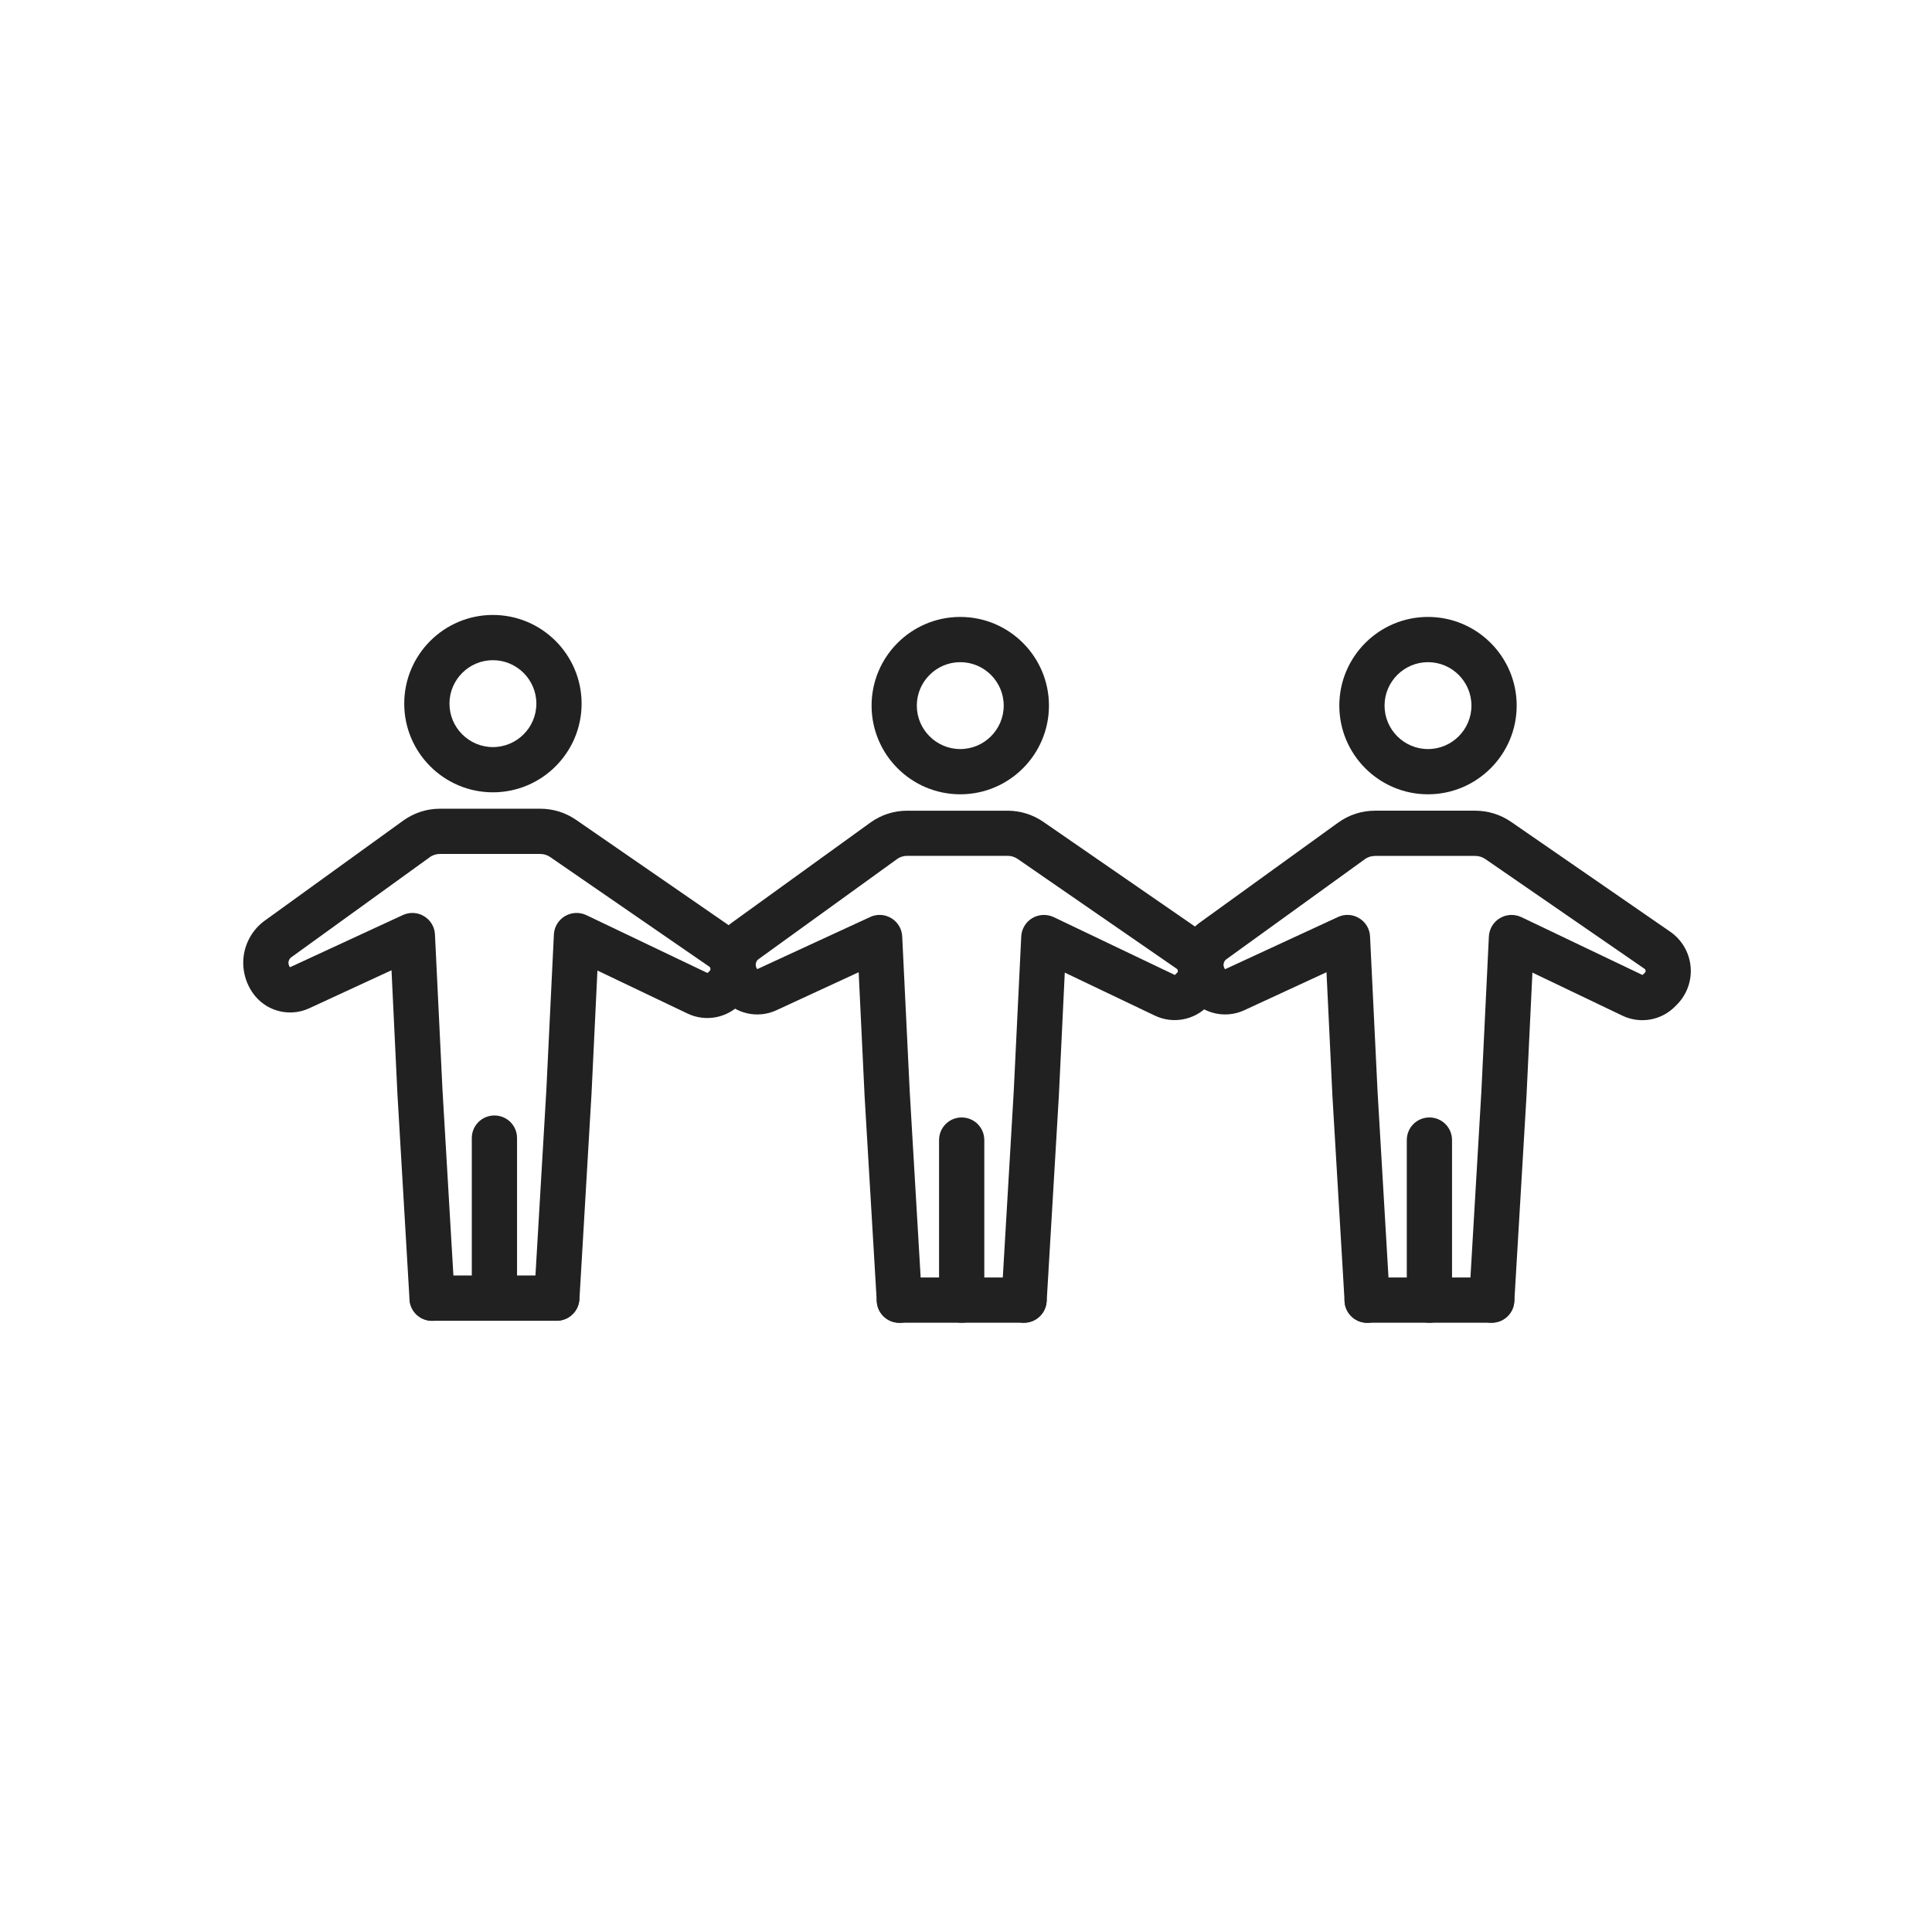 <?xml version="1.0" encoding="iso-8859-1"?>
<!-- Generator: Adobe Illustrator 23.0.5, SVG Export Plug-In . SVG Version: 6.00 Build 0)  -->
<svg version="1.1" xmlns="http://www.w3.org/2000/svg" xmlns:xlink="http://www.w3.org/1999/xlink" x="0px" y="0px"
	 viewBox="0 0 492 492" style="enable-background:new 0 0 492 492;" xml:space="preserve">
<g id="Master_Layer_2">
</g>
<g id="Layer_1">
	<g>
		<g>
			<g>
				<g>
					<g>
						<g>
							<path style="fill-rule:evenodd;clip-rule:evenodd;fill:#212121;" d="M125.525,201.771c-12.456,0-22.584-10.128-22.584-22.584
								c0-12.456,10.128-22.584,22.584-22.584s22.584,10.128,22.584,22.584C148.108,191.643,137.981,201.771,125.525,201.771
								L125.525,201.771z M125.525,168.123c-6.096,0-11.064,4.968-11.064,11.064c0,6.096,4.968,11.064,11.064,11.064
								s11.064-4.968,11.064-11.064C136.589,173.091,131.62,168.123,125.525,168.123z"/>
						</g>
					</g>
					<g>
						<g>
							<path style="fill-rule:evenodd;clip-rule:evenodd;fill:#212121;" d="M141.772,336.338h-31.728c-3.192,0-5.76-2.568-5.76-5.76
								c0-3.192,2.568-5.76,5.76-5.76h31.728c3.192,0,5.76,2.568,5.76,5.76C147.533,333.77,144.94,336.338,141.772,336.338z"/>
						</g>
					</g>
					<g>
						<g>
							<path style="fill-rule:evenodd;clip-rule:evenodd;fill:#212121;" d="M141.772,336.338c-0.12,0-0.24,0-0.336,0
								c-3.168-0.192-5.592-2.904-5.4-6.096l3.096-52.656l1.92-39.624c0.096-1.92,1.152-3.672,2.808-4.656
								c1.656-0.984,3.696-1.08,5.448-0.264l30.744,14.688c0.096,0.048,0.192,0.024,0.24-0.048l0.504-0.504
								c0.144-0.144,0.192-0.312,0.168-0.504c-0.024-0.192-0.12-0.336-0.264-0.456l-40.584-27.96
								c-0.768-0.528-1.656-0.792-2.568-0.792h-25.512c-0.96,0-1.872,0.288-2.64,0.864l-35.208,25.44
								c-0.552,0.384-0.672,0.936-0.72,1.2c-0.048,0.288-0.024,0.84,0.384,1.344l28.752-13.296c1.728-0.792,3.768-0.696,5.4,0.312
								c1.632,0.984,2.688,2.736,2.76,4.656l1.92,39.624l3.096,52.656c0.192,3.168-2.232,5.904-5.4,6.096s-5.904-2.232-6.096-5.4
								l-3.096-52.68c0-0.024,0-0.048,0-0.072l-1.488-31.128l-20.976,9.696c-4.752,2.184-10.392,0.912-13.728-3.096
								c-2.328-2.808-3.408-6.528-2.952-10.152c0.456-3.624,2.424-6.96,5.4-9.096l35.208-25.44c2.76-1.992,6-3.048,9.408-3.048
								l25.512,0c3.264,0,6.432,0.984,9.12,2.832l40.512,27.96c2.928,2.016,4.824,5.232,5.184,8.784
								c0.36,3.552-0.864,7.056-3.336,9.624l-0.48,0.504c-3.504,3.648-8.952,4.632-13.512,2.448l-22.92-10.944l-1.488,31.008
								c0,0.024,0,0.048,0,0.072l-3.096,52.68C147.341,333.986,144.796,336.338,141.772,336.338z"/>
						</g>
					</g>
					<g>
						<g>
							<path style="fill-rule:evenodd;clip-rule:evenodd;fill:#212121;" d="M125.909,336.338c-3.192,0-5.76-2.568-5.76-5.76v-40.752
								c0-3.192,2.568-5.76,5.76-5.76s5.76,2.568,5.76,5.76v40.752C131.669,333.77,129.077,336.338,125.909,336.338z"/>
						</g>
					</g>
				</g>
				<g>
					<g>
						<g>
							<path style="fill-rule:evenodd;clip-rule:evenodd;fill:#212121;" d="M244.54,202.275c-12.456,0-22.584-10.128-22.584-22.584
								c0-12.456,10.128-22.584,22.584-22.584s22.584,10.128,22.584,22.584C267.124,192.147,256.996,202.275,244.54,202.275
								L244.54,202.275z M244.54,168.627c-6.096,0-11.064,4.968-11.064,11.064s4.968,11.064,11.064,11.064
								s11.064-4.968,11.064-11.064S250.636,168.627,244.54,168.627z"/>
						</g>
					</g>
					<g>
						<g>
							<path style="fill-rule:evenodd;clip-rule:evenodd;fill:#212121;" d="M260.764,336.842h-31.728c-3.192,0-5.76-2.568-5.76-5.76
								c0-3.192,2.568-5.76,5.76-5.76h31.728c3.192,0,5.76,2.568,5.76,5.76C266.524,334.274,263.956,336.842,260.764,336.842z"/>
						</g>
					</g>
					<g>
						<g>
							<path style="fill-rule:evenodd;clip-rule:evenodd;fill:#212121;" d="M260.788,336.842c-0.12,0-0.24,0-0.336,0
								c-3.168-0.192-5.592-2.904-5.4-6.096l3.096-52.656l1.92-39.624c0.096-1.92,1.152-3.672,2.808-4.656s3.696-1.08,5.448-0.264
								l30.744,14.688c0.096,0.048,0.192,0.024,0.24-0.048l0.48-0.504c0.144-0.144,0.192-0.312,0.168-0.504
								c-0.024-0.192-0.12-0.336-0.264-0.456l-40.536-27.984c-0.768-0.528-1.656-0.792-2.568-0.792h-25.56
								c-0.96,0-1.872,0.288-2.64,0.864l-35.208,25.44c-0.552,0.384-0.672,0.936-0.72,1.2c-0.048,0.264-0.024,0.84,0.384,1.344
								l28.752-13.272c1.728-0.816,3.768-0.696,5.4,0.312c1.632,0.984,2.688,2.736,2.76,4.656l1.92,39.624l3.096,52.656
								c0.192,3.168-2.232,5.904-5.4,6.096s-5.904-2.232-6.096-5.4l-3.12-52.68c0-0.024,0-0.048,0-0.072l-1.488-31.128
								l-20.976,9.696c-4.752,2.184-10.392,0.912-13.728-3.096c-2.328-2.832-3.408-6.528-2.952-10.152s2.424-6.96,5.4-9.096
								l35.208-25.44c2.76-1.992,6-3.048,9.408-3.048l25.536,0c3.264,0,6.432,0.984,9.12,2.832l40.536,27.984
								c2.928,2.016,4.824,5.232,5.184,8.784c0.36,3.552-0.864,7.056-3.336,9.624l-0.48,0.504
								c-3.504,3.648-8.952,4.632-13.512,2.448l-22.92-10.944l-1.488,31.008c0,0.024,0,0.048,0,0.072l-3.12,52.68
								C266.332,334.49,263.812,336.842,260.788,336.842z"/>
						</g>
					</g>
					<g>
						<g>
							<path style="fill-rule:evenodd;clip-rule:evenodd;fill:#212121;" d="M244.9,336.842c-3.192,0-5.76-2.568-5.76-5.76V290.33
								c0-3.192,2.568-5.76,5.76-5.76c3.192,0,5.76,2.568,5.76,5.76v40.752C250.66,334.274,248.092,336.842,244.9,336.842z"/>
						</g>
					</g>
				</g>
				<g>
					<g>
						<g>
							<path style="fill-rule:evenodd;clip-rule:evenodd;fill:#212121;" d="M363.652,202.275c-12.456,0-22.584-10.128-22.584-22.584
								c0-12.456,10.128-22.584,22.584-22.584s22.584,10.128,22.584,22.584C386.236,192.147,376.084,202.275,363.652,202.275
								L363.652,202.275z M363.652,168.627c-6.096,0-11.064,4.968-11.064,11.064s4.968,11.064,11.064,11.064
								c6.096,0,11.064-4.968,11.064-11.064S369.748,168.627,363.652,168.627z"/>
						</g>
					</g>
					<g>
						<g>
							<path style="fill-rule:evenodd;clip-rule:evenodd;fill:#212121;" d="M379.876,336.842h-31.728c-3.192,0-5.76-2.568-5.76-5.76
								c0-3.192,2.568-5.76,5.76-5.76h31.728c3.192,0,5.76,2.568,5.76,5.76C385.636,334.274,383.068,336.842,379.876,336.842z"/>
						</g>
					</g>
					<g>
						<g>
							<path style="fill-rule:evenodd;clip-rule:evenodd;fill:#212121;" d="M379.876,336.842c-0.12,0-0.24,0-0.336,0
								c-3.168-0.192-5.592-2.904-5.4-6.096l3.096-52.656l1.92-39.624c0.096-1.92,1.152-3.672,2.808-4.656s3.696-1.08,5.448-0.264
								l30.744,14.688c0.096,0.048,0.192,0.024,0.24-0.048l0.504-0.504c0.144-0.144,0.192-0.312,0.168-0.504
								c-0.024-0.192-0.12-0.336-0.264-0.456l-40.56-27.96c-0.768-0.528-1.656-0.792-2.568-0.792h-25.512
								c-0.96,0-1.872,0.288-2.64,0.864l-35.208,25.44c-0.552,0.384-0.672,0.936-0.72,1.2c-0.048,0.264-0.024,0.84,0.384,1.344
								l28.752-13.296c1.728-0.816,3.768-0.696,5.4,0.312c1.632,0.984,2.688,2.736,2.76,4.656l1.92,39.624l3.096,52.656
								c0.192,3.168-2.232,5.904-5.4,6.096s-5.904-2.232-6.096-5.4l-3.12-52.68c0-0.024,0-0.048,0-0.072l-1.488-31.128
								l-20.976,9.696c-4.752,2.184-10.392,0.912-13.728-3.096c-2.328-2.832-3.408-6.528-2.952-10.152
								c0.456-3.624,2.424-6.96,5.4-9.096l35.208-25.44c2.76-1.992,6-3.048,9.408-3.048l25.512,0c3.264,0,6.432,0.984,9.12,2.832
								l40.536,27.984c2.928,2.016,4.824,5.232,5.184,8.784c0.36,3.552-0.864,7.056-3.336,9.648l-0.504,0.504
								c-3.504,3.648-8.952,4.632-13.512,2.448l-22.92-10.967l-1.488,31.008c0,0.024,0,0.048,0,0.072l-3.12,52.68
								C385.444,334.49,382.924,336.842,379.876,336.842z"/>
						</g>
					</g>
					<g>
						<g>
							<path style="fill-rule:evenodd;clip-rule:evenodd;fill:#212121;" d="M364.012,336.842c-3.192,0-5.76-2.568-5.76-5.76V290.33
								c0-3.192,2.568-5.76,5.76-5.76c3.192,0,5.76,2.568,5.76,5.76v40.752C369.772,334.274,367.204,336.842,364.012,336.842z"/>
						</g>
					</g>
				</g>
			</g>
		</g>
	</g>
</g>
</svg>
